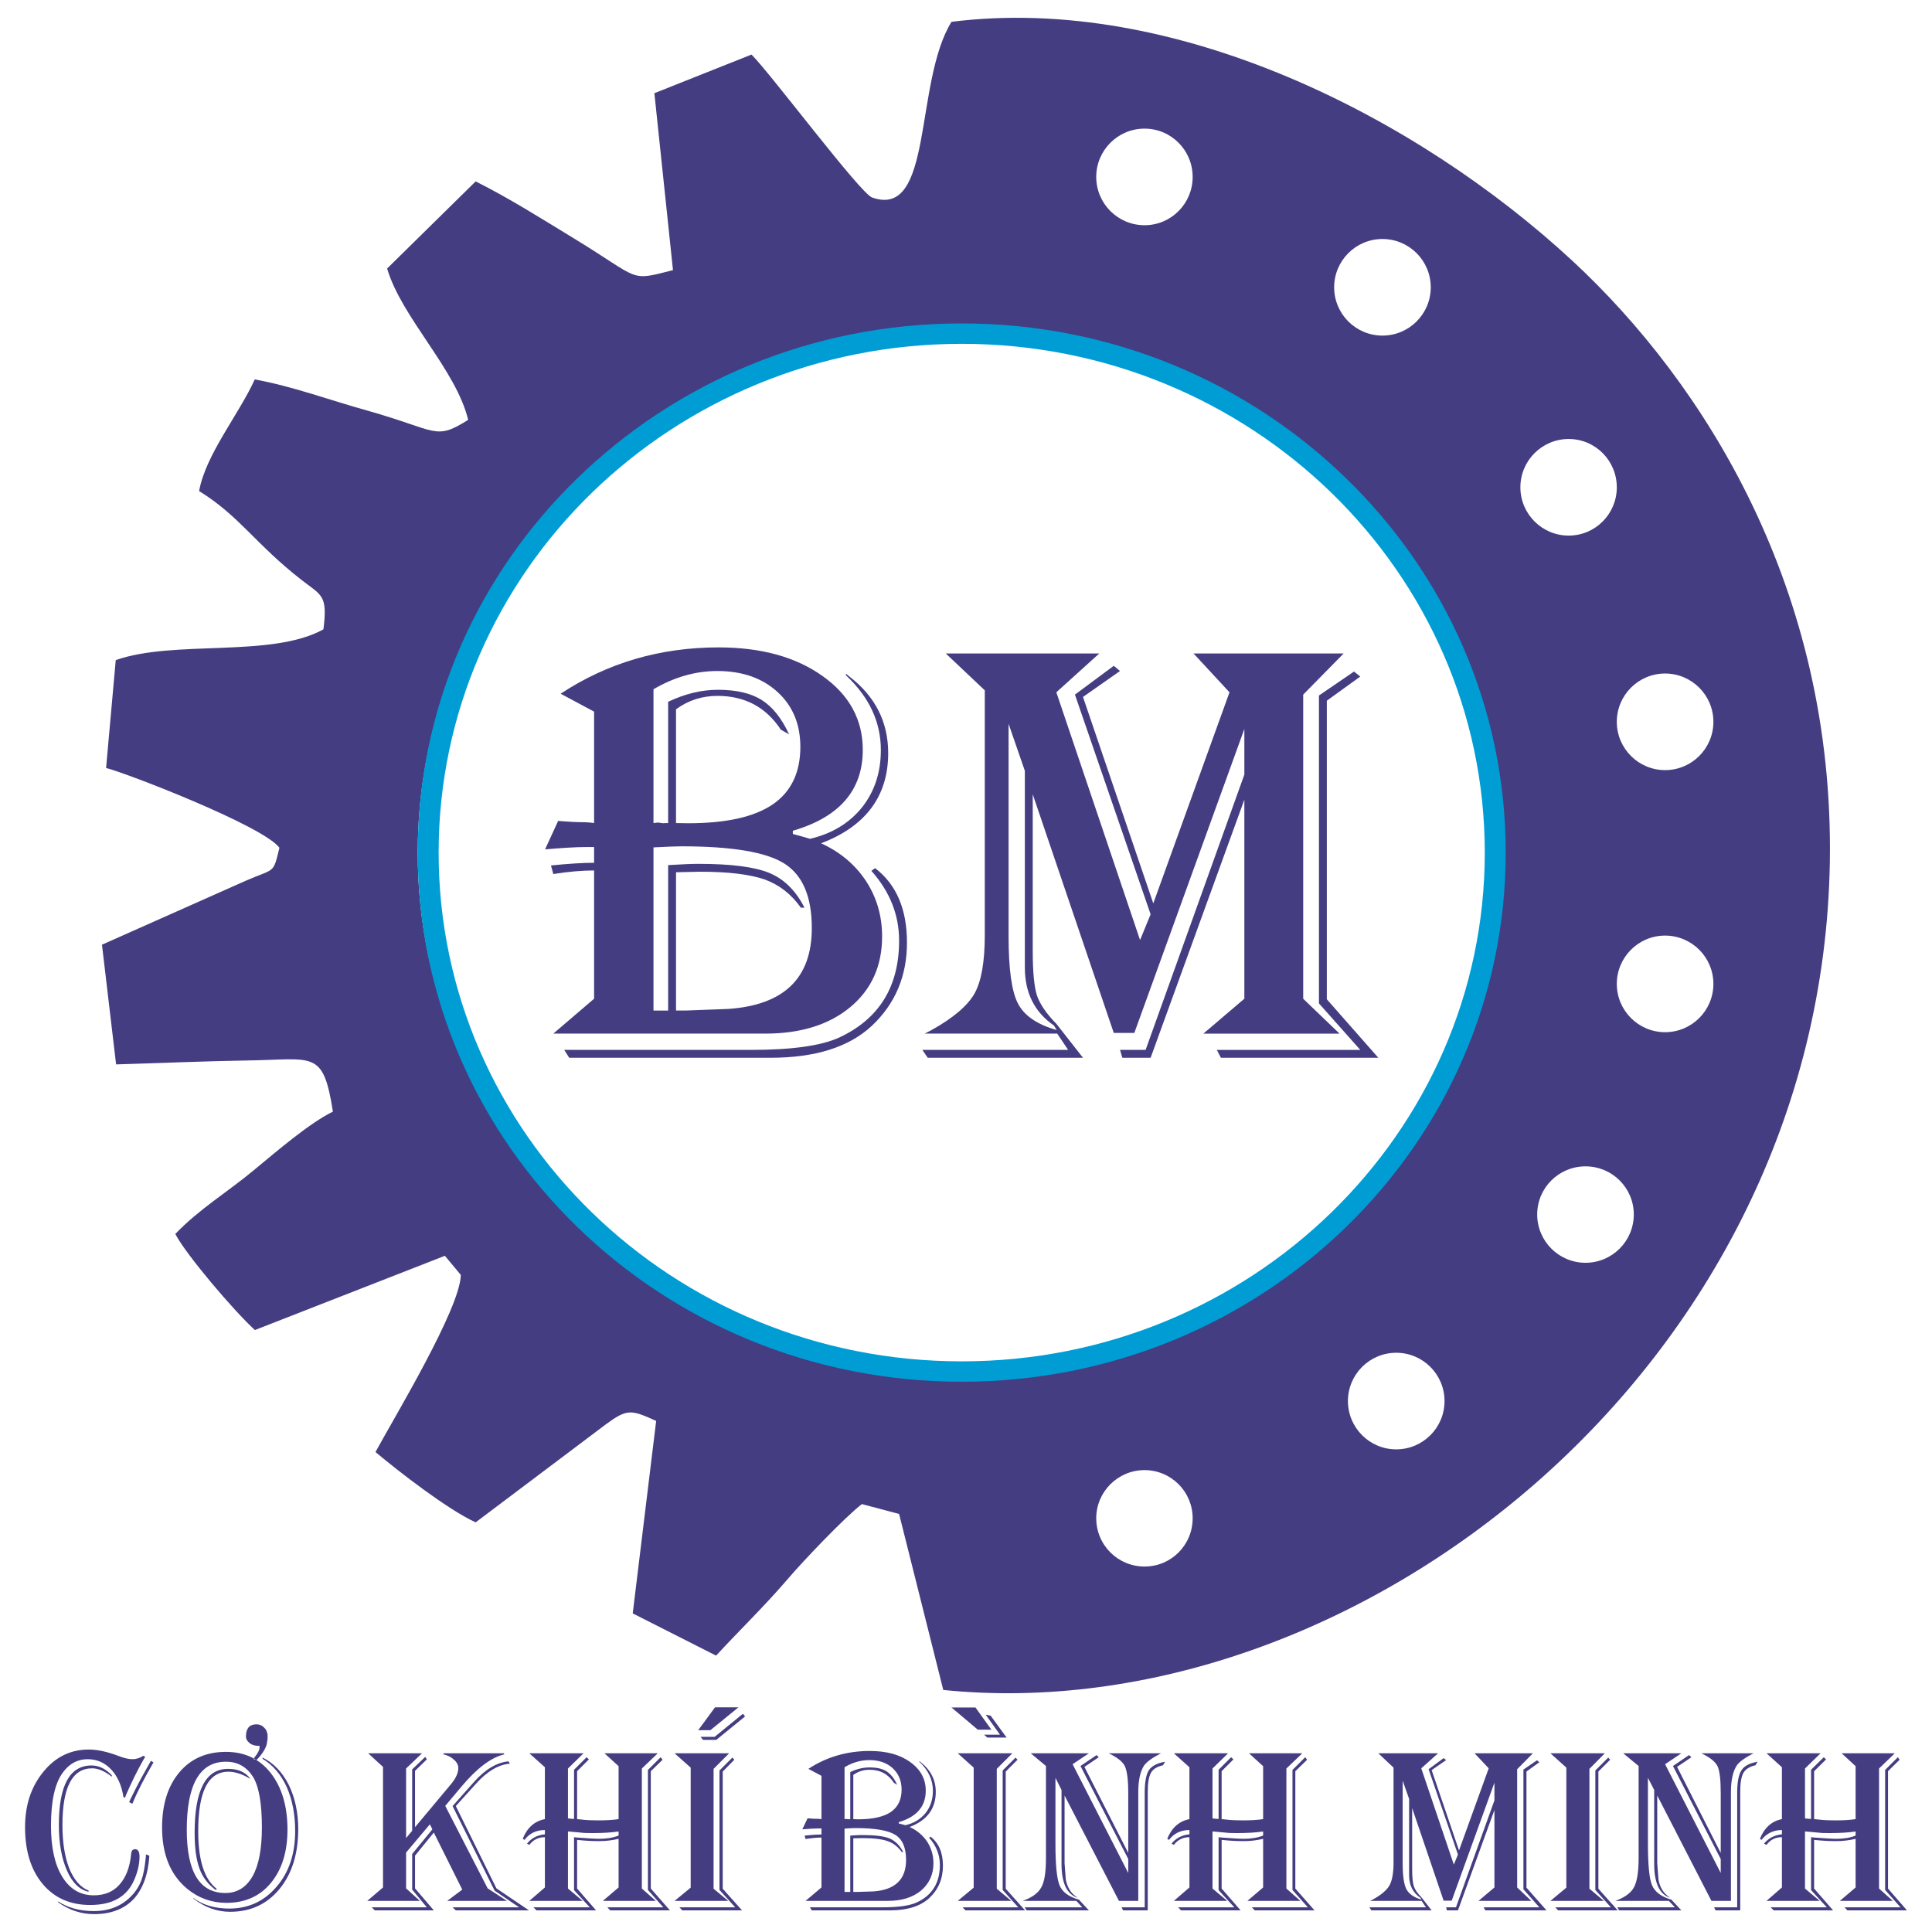 <?xml version="1.0" encoding="UTF-8"?>
<!DOCTYPE svg PUBLIC "-//W3C//DTD SVG 1.1//EN" "http://www.w3.org/Graphics/SVG/1.1/DTD/svg11.dtd">
<!-- Creator: CorelDRAW 2020 (64-Bit) -->
<svg xmlns="http://www.w3.org/2000/svg" xml:space="preserve" width="108px" height="108px" version="1.1" style="shape-rendering:geometricPrecision; text-rendering:geometricPrecision; image-rendering:optimizeQuality; fill-rule:evenodd; clip-rule:evenodd"
viewBox="0 0 108 108"
 xmlns:xlink="http://www.w3.org/1999/xlink"
 xmlns:xodm="http://www.corel.com/coreldraw/odm/2003">
 <defs>
  <style type="text/css">
   <![CDATA[
    .fil1 {fill:#009DD5;fill-rule:nonzero}
    .fil0 {fill:#443D81;fill-rule:nonzero}
   ]]>
  </style>
 </defs>
 <g id="Layer_x0020_1">
  <g id="_1025394960">
   <path class="fil0" d="M31.34 38.78c2.62,-1.73 5.57,-2.59 8.83,-2.59 2.37,0 4.31,0.53 5.81,1.6 1.5,1.06 2.25,2.44 2.25,4.13 0,2.25 -1.3,3.76 -3.91,4.52l0 0.18c0.27,0.07 0.59,0.16 0.96,0.27 1.24,-0.29 2.2,-0.88 2.91,-1.76 0.7,-0.89 1.05,-1.95 1.05,-3.2 0,-1.57 -0.65,-2.96 -1.95,-4.18l0 -0.09 0.18 0.15c1.45,1.11 2.18,2.54 2.18,4.29 0,2.4 -1.25,4.09 -3.75,5.04 1.07,0.49 1.91,1.2 2.51,2.11 0.6,0.92 0.9,1.95 0.9,3.1 0,1.64 -0.59,2.96 -1.78,3.95 -1.19,0.99 -2.78,1.48 -4.76,1.48l-11.84 0 2.28 -1.95 0 -7.17c-0.65,0 -1.41,0.06 -2.28,0.2l-0.13 -0.48c0.98,-0.1 1.79,-0.15 2.41,-0.15l0 -0.88 -0.41 0c-0.62,0 -1.39,0.05 -2.33,0.13l0.73 -1.59 0.26 0.02c0.43,0.03 0.75,0.05 0.97,0.05 0.34,0 0.6,0.02 0.78,0.05l0 -6.23 -1.87 -1zm5.19 -0.25l0 7.48c0.12,-0.01 0.21,-0.03 0.25,-0.03l0.29 0.04c0.05,-0.01 0.14,-0.01 0.28,-0.01l0 -6.78c0.95,-0.45 1.87,-0.67 2.78,-0.67 1.03,0 1.85,0.19 2.45,0.57 0.6,0.38 1.11,1.01 1.53,1.92l-0.46 -0.26c-0.83,-1.26 -2.01,-1.89 -3.55,-1.89 -0.85,0 -1.63,0.25 -2.31,0.75l0 6.36 0.69 0.01c2.11,0 3.68,-0.35 4.71,-1.05 1.03,-0.7 1.55,-1.78 1.55,-3.22 0,-1.27 -0.43,-2.3 -1.28,-3.07 -0.85,-0.78 -1.98,-1.17 -3.36,-1.17 -1.22,0 -2.41,0.34 -3.57,1.02zm0 8.84l0 9.12 0.82 0 0 -8.13c0.78,-0.05 1.34,-0.07 1.69,-0.07 1.83,0 3.15,0.17 3.97,0.51 0.82,0.34 1.48,0.99 1.96,1.94l-0.2 0c-0.54,-0.76 -1.21,-1.28 -2.03,-1.58 -0.82,-0.28 -2.01,-0.43 -3.6,-0.43l-1.35 0.03 0 7.73 0.53 0 2.4 -0.09c3.11,-0.22 4.66,-1.72 4.66,-4.52 0,-1.76 -0.51,-2.96 -1.54,-3.61 -1.02,-0.64 -2.93,-0.96 -5.74,-0.96 -0.27,0 -0.8,0.02 -1.57,0.06zm12.39 1.16c1.19,0.91 1.78,2.3 1.78,4.16 0,1.88 -0.66,3.43 -1.97,4.66 -1.28,1.19 -3.17,1.78 -5.66,1.78l-11.25 0 -0.28 -0.44 10.44 0c2.28,0 3.92,-0.23 4.93,-0.69 2.23,-1.04 3.35,-2.84 3.35,-5.42 0,-1.43 -0.51,-2.73 -1.55,-3.9l0.21 -0.15zm26.19 -12l-2.26 2.3 0 17 2.03 1.95 -7.61 0 2.29 -1.95 0 -11.13 -5.24 14.43 -1.58 0 -0.13 -0.44 1.43 0 5.52 -15.39 0 -2.55 -6.15 16.99 -1.15 0 -4.53 -13.34 0 8.75c0,1.17 0.08,1.99 0.23,2.48 0.16,0.48 0.52,1.02 1.09,1.6l1.49 1.9 -8.68 0 -0.3 -0.44 8.15 0 -0.61 -0.91 -7.41 0 0.35 -0.18c1.23,-0.68 2.04,-1.37 2.43,-2.05 0.39,-0.69 0.58,-1.78 0.58,-3.28l0 -13.68 -2.18 -2.06 8.58 0 -2.4 2.17 4.68 13.85 0.59 -1.44 -4.23 -12.28 2.17 -1.61 0.35 0.29 -2.07 1.45 3.93 11.54 4.26 -11.8 -2.01 -2.17 8.39 0zm-18.73 3.93l0 11.88c0,1.82 0.17,3.07 0.52,3.75 0.35,0.68 1.07,1.18 2.17,1.49l-0.15 -0.25c-1.09,-0.75 -1.63,-1.83 -1.63,-3.24l0 -1.22 0 -9.78 -0.91 -2.63zm19.66 -2.64l-1.87 1.35 0 16.69 2.88 3.27 -8.8 0 -0.23 -0.44 8.02 0 -2.31 -2.6 0 -17.21 1.96 -1.34 0.35 0.28zm-67.92 60.39l-0.08 0.12c-0.38,0.67 -0.71,1.35 -1,2.02l-0.05 0.15 -0.09 -0.05c-0.1,-0.64 -0.33,-1.16 -0.69,-1.54 -0.36,-0.38 -0.8,-0.57 -1.31,-0.57 -0.54,0 -1,0.23 -1.36,0.71 -0.46,0.59 -0.69,1.59 -0.69,3.01 0,1.21 0.21,2.17 0.63,2.85 0.42,0.69 1.01,1.04 1.76,1.04 0.61,0 1.09,-0.2 1.44,-0.6 0.36,-0.4 0.58,-0.97 0.65,-1.71 0.01,-0.18 0.09,-0.27 0.22,-0.27 0.16,0 0.25,0.14 0.25,0.41 0,0.42 -0.1,0.85 -0.29,1.29 -0.4,0.95 -1.22,1.42 -2.47,1.42 -1.11,0 -2,-0.39 -2.66,-1.18 -0.65,-0.78 -0.98,-1.84 -0.98,-3.17 0,-1.23 0.34,-2.26 1.02,-3.09 0.68,-0.84 1.53,-1.25 2.54,-1.25 0.48,0 1.03,0.12 1.64,0.35 0.33,0.13 0.59,0.19 0.8,0.19 0.23,0 0.43,-0.07 0.61,-0.19l0.11 0.06zm-1.87 1.11c-0.39,-0.31 -0.76,-0.47 -1.1,-0.47 -1.11,0 -1.66,1.06 -1.66,3.18 0,0.96 0.13,1.77 0.38,2.41 0.26,0.64 0.62,1.06 1.08,1.24l0 0.07c-0.5,-0.11 -0.9,-0.49 -1.2,-1.17 -0.3,-0.67 -0.46,-1.53 -0.46,-2.56 0,-2.22 0.61,-3.33 1.83,-3.33 0.41,0 0.79,0.19 1.13,0.55l0 0.08zm2.1 4.42c-0.07,1.06 -0.37,1.87 -0.89,2.43 -0.53,0.55 -1.26,0.83 -2.2,0.83 -0.72,0 -1.39,-0.22 -2.01,-0.66l0 -0.05c0.55,0.36 1.22,0.54 1.99,0.54 0.85,0 1.54,-0.27 2.08,-0.82 0.26,-0.26 0.45,-0.56 0.58,-0.89 0.12,-0.33 0.2,-0.77 0.25,-1.31l0.01 -0.15 0.19 0.08zm0.23 -5.22l-0.07 0.12c-0.46,0.8 -0.84,1.53 -1.11,2.19l-0.18 -0.09 0.07 -0.16c0.22,-0.45 0.41,-0.82 0.57,-1.12l0.51 -0.91 0.07 -0.12 0.14 0.09zm5.42 0.92l-0.11 -0.06c-0.41,-0.23 -0.78,-0.34 -1.12,-0.34 -1.13,0 -1.69,1.1 -1.69,3.32 0,1.63 0.34,2.7 1.04,3.23l-0.06 0.06c-0.42,-0.3 -0.73,-0.7 -0.91,-1.2 -0.18,-0.49 -0.27,-1.16 -0.27,-2 0,-2.38 0.62,-3.57 1.87,-3.57 0.57,0 0.99,0.19 1.25,0.56zm-1.37 -1.51c1.04,0 1.88,0.39 2.5,1.18 0.62,0.79 0.94,1.85 0.94,3.16 0,1.25 -0.31,2.24 -0.93,2.99 -0.61,0.74 -1.44,1.11 -2.48,1.11 -0.82,0 -1.55,-0.26 -2.19,-0.78 -0.94,-0.78 -1.41,-1.92 -1.41,-3.43 0,-1.29 0.32,-2.32 0.97,-3.09 0.64,-0.76 1.51,-1.14 2.6,-1.14zm0 0.55c-1.46,0 -2.19,1.27 -2.19,3.81 0,2.35 0.72,3.53 2.16,3.53 0.66,0 1.17,-0.32 1.52,-0.94 0.35,-0.62 0.52,-1.53 0.52,-2.73 0,-1.35 -0.17,-2.3 -0.5,-2.83 -0.36,-0.56 -0.86,-0.84 -1.51,-0.84zm2.05 -0.23c0.61,0.3 1.1,0.81 1.46,1.52 0.35,0.72 0.53,1.54 0.53,2.48 0,1.38 -0.35,2.5 -1.05,3.35 -0.7,0.85 -1.62,1.27 -2.76,1.27 -0.73,0 -1.42,-0.25 -2.05,-0.74l0 -0.03c0.53,0.39 1.2,0.59 2,0.59 1.08,0 1.96,-0.41 2.65,-1.22 0.7,-0.81 1.04,-1.85 1.04,-3.11 0,-0.94 -0.16,-1.76 -0.47,-2.46 -0.32,-0.7 -0.77,-1.23 -1.35,-1.58l0 -0.07zm5.9 -0.24l3.01 0 -0.89 0.85 0 3.89 0.34 -0.41 0 -3.43 0.73 -0.7 0.09 0.14 -0.66 0.64 0 3.15 1.99 -2.38c0.29,-0.34 0.43,-0.65 0.43,-0.93 0,-0.16 -0.08,-0.32 -0.24,-0.46 -0.16,-0.15 -0.36,-0.25 -0.59,-0.3l0 -0.06 3.39 0 0 0.06c-0.74,0.18 -1.54,0.79 -2.4,1.82l-0.89 1.06 2.37 4.61 1.08 0.7 -3.34 0 0.84 -0.63 -1.59 -3.19 -1.05 1.29 0 1.83 1.05 1.23 -3.3 0 -0.17 -0.17 3.08 0 -0.82 -0.99 0 -1.99 1.13 -1.38 -0.14 -0.28 -1.33 1.58 0 2 0.77 0.7 -2.94 0 0.88 -0.75 0 -6.74 -0.83 -0.76zm7.92 0.58c-0.63,0.05 -1.26,0.42 -1.89,1.12l-1.13 1.25 2.27 4.6 1.82 1.23 -4.09 0 -0.18 -0.17 3.72 0 -1.37 -0.93 -2.35 -4.73 1.2 -1.35c0.62,-0.7 1.27,-1.09 1.93,-1.15l0.07 0.13zm1.09 -0.58l3.03 0 -0.87 0.85 0 2.79c0.09,0.01 0.21,0.03 0.34,0.03l0 -2.75 0.7 -0.7 0.13 0.12 -0.66 0.66 0 2.68 0.21 0.02c0.33,0.04 0.65,0.05 0.96,0.05 0.44,0 0.83,-0.02 1.15,-0.07l0 -2.96 -0.79 -0.72 2.98 0 -0.89 0.85 0 6.71 0.78 0.69 -2.96 0 0.88 -0.75 0 -2.72c-0.36,0.09 -0.73,0.13 -1.12,0.13 -0.35,0 -0.73,-0.02 -1.11,-0.06l-0.09 -0.01 0 2.72 1.06 1.22 -3.33 0 -0.17 -0.17 3.15 0 -0.88 -0.96 0 -2.96 0.18 0.02c0.57,0.04 0.98,0.07 1.23,0.07 0.41,0 0.77,-0.06 1.08,-0.18l0 -0.23c-0.41,0.06 -0.88,0.09 -1.41,0.09 -0.29,0 -0.5,0 -0.63,-0.02l-0.65 -0.06c-0.02,0 -0.07,-0.01 -0.14,-0.01l0 3.19 0.82 0.69 -2.98 0 0.87 -0.75 0 -2.81c-0.36,0 -0.65,0.14 -0.87,0.43l-0.13 -0.07c0.25,-0.31 0.58,-0.48 1,-0.52l0 -0.24c-0.49,0 -0.87,0.19 -1.14,0.55l-0.1 -0.06c0.25,-0.62 0.66,-0.99 1.24,-1.1l0 -2.9 -0.87 -0.78zm7.45 0.36l-0.66 0.64 0 6.56 1.07 1.22 -3.34 0 -0.16 -0.17 3.13 0 -0.86 -0.97 0 -6.71 0.71 -0.71 0.11 0.14zm0.67 -0.36l3.05 0 -0.87 0.87 0 6.7 0.82 0.68 -3 0 0.9 -0.74 0 -6.71 -0.9 -0.8zm3.34 0.36l-0.65 0.66 0 6.55 1.08 1.21 -3.34 0 -0.16 -0.17 3.12 0 -0.88 -0.97 0 -6.68 0.72 -0.72 0.11 0.12zm0.23 -2.93l-1.57 1.28 -0.68 0 0.94 -1.28 1.31 0zm-1.98 1.82l-0.14 -0.17 0.79 0 1.58 -1.29 0.12 0.15 -1.61 1.31 -0.74 0zm5.89 1.62c1.02,-0.67 2.17,-1 3.43,-1 0.93,0 1.68,0.2 2.26,0.62 0.58,0.41 0.87,0.95 0.87,1.6 0,0.88 -0.5,1.46 -1.51,1.76l0 0.07c0.1,0.03 0.23,0.06 0.37,0.1 0.48,-0.11 0.85,-0.34 1.13,-0.68 0.27,-0.34 0.41,-0.76 0.41,-1.24 0,-0.61 -0.25,-1.15 -0.76,-1.63l0 -0.03 0.07 0.05c0.56,0.44 0.85,0.99 0.85,1.67 0,0.94 -0.49,1.59 -1.46,1.96 0.42,0.19 0.74,0.47 0.98,0.82 0.23,0.36 0.35,0.76 0.35,1.21 0,0.63 -0.24,1.14 -0.7,1.53 -0.46,0.38 -1.08,0.57 -1.85,0.57l-4.6 0 0.89 -0.75 0 -2.79c-0.25,0 -0.55,0.03 -0.89,0.08l-0.05 -0.19c0.38,-0.04 0.7,-0.06 0.94,-0.06l0 -0.34 -0.16 0c-0.24,0 -0.54,0.02 -0.91,0.05l0.29 -0.61 0.1 0c0.17,0.02 0.29,0.02 0.38,0.02 0.13,0 0.23,0.01 0.3,0.02l0 -2.42 -0.73 -0.39zm2.02 -0.09l0 2.9c0.05,0 0.08,-0.01 0.1,-0.01l0.11 0.02c0.02,-0.01 0.05,-0.01 0.11,-0.01l0 -2.63c0.37,-0.18 0.73,-0.26 1.08,-0.26 0.4,0 0.72,0.07 0.95,0.22 0.23,0.15 0.43,0.39 0.59,0.75l-0.18 -0.11c-0.32,-0.49 -0.77,-0.73 -1.37,-0.73 -0.34,0 -0.64,0.1 -0.9,0.29l0 2.47 0.27 0.01c0.82,0 1.43,-0.14 1.83,-0.41 0.4,-0.28 0.6,-0.69 0.6,-1.25 0,-0.5 -0.17,-0.89 -0.5,-1.2 -0.33,-0.3 -0.77,-0.45 -1.3,-0.45 -0.48,0 -0.94,0.13 -1.39,0.4zm0 3.43l0 3.54 0.32 0 0 -3.15c0.3,-0.02 0.52,-0.03 0.65,-0.03 0.72,0 1.23,0.06 1.55,0.19 0.32,0.14 0.57,0.39 0.76,0.76l-0.08 0c-0.21,-0.29 -0.47,-0.5 -0.79,-0.61 -0.31,-0.11 -0.78,-0.17 -1.39,-0.17l-0.53 0.01 0 3 0.21 0 0.93 -0.03c1.2,-0.09 1.81,-0.67 1.81,-1.76 0,-0.68 -0.2,-1.15 -0.6,-1.4 -0.4,-0.25 -1.14,-0.38 -2.23,-0.38 -0.11,0 -0.31,0.01 -0.61,0.03zm4.81 0.45c0.46,0.36 0.69,0.89 0.69,1.62 0,0.73 -0.25,1.33 -0.76,1.81 -0.5,0.46 -1.23,0.69 -2.2,0.69l-4.37 0 -0.11 -0.17 4.06 0c0.88,0 1.52,-0.09 1.91,-0.27 0.87,-0.4 1.3,-1.1 1.3,-2.1 0,-0.56 -0.2,-1.07 -0.6,-1.52l0.08 -0.06zm1.52 -4.66l3.05 0 -0.87 0.87 0 6.7 0.81 0.68 -2.99 0 0.89 -0.74 0 -6.71 -0.89 -0.8zm3.34 0.36l-0.66 0.66 0 6.55 1.08 1.21 -3.33 0 -0.16 -0.17 3.11 0 -0.87 -0.97 0 -6.68 0.72 -0.72 0.11 0.12zm-2.35 -2.92l0.89 1.24 -0.76 0 -1.47 -1.24 1.34 0zm1.74 1.68l-1.08 0 -0.18 -0.16 0.89 0 -0.8 -1.12 0.28 0.06 0.89 1.22zm8.63 0.88c-0.49,0.25 -0.8,0.48 -0.95,0.69 -0.21,0.33 -0.32,0.82 -0.32,1.48l0 0.42 0 5.66 -1.08 0 -3.04 -5.89 0 3.49 0 0.3 0.07 0.92c0.09,0.43 0.28,0.75 0.59,0.95l0.05 0.05c-0.59,-0.2 -0.88,-0.83 -0.88,-1.9l0 -0.6 0 -3.52 -0.34 -0.68 0 3.71c0,1.17 0.08,1.94 0.23,2.3 0.15,0.37 0.51,0.64 1.08,0.8l0.56 0.6 -3.48 0 -0.11 -0.17 3.22 0 -0.33 -0.36 -3 0c0.53,-0.19 0.87,-0.44 1.04,-0.76 0.18,-0.31 0.26,-0.86 0.26,-1.63l0 -5.15 -0.85 -0.71 3.25 0 -0.91 0.61 3.11 6.08 0 -0.78 -2.67 -5.2 0.9 -0.61 0.12 0.12 -0.8 0.54 2.45 4.81 0 -3.01 0 -0.34c0,-0.75 -0.07,-1.25 -0.19,-1.5 -0.12,-0.25 -0.42,-0.49 -0.9,-0.72l2.92 0zm0.23 0.47l-0.12 0.2c-0.33,0.07 -0.56,0.22 -0.67,0.42 -0.12,0.21 -0.18,0.56 -0.18,1.06l0 6.63 -1.38 0 -0.08 -0.17 1.29 0 0 -6.4c0,-0.6 0.08,-1.02 0.23,-1.26 0.16,-0.24 0.46,-0.4 0.91,-0.48zm0.49 -0.47l3.03 0 -0.87 0.85 0 2.79c0.09,0.01 0.21,0.03 0.34,0.03l0 -2.75 0.7 -0.7 0.13 0.12 -0.66 0.66 0 2.68 0.21 0.02c0.33,0.04 0.65,0.05 0.96,0.05 0.44,0 0.83,-0.02 1.15,-0.07l0 -2.96 -0.79 -0.72 2.98 0 -0.89 0.85 0 6.71 0.78 0.69 -2.96 0 0.88 -0.75 0 -2.72c-0.36,0.09 -0.73,0.13 -1.11,0.13 -0.36,0 -0.74,-0.02 -1.12,-0.06l-0.09 -0.01 0 2.72 1.06 1.22 -3.33 0 -0.16 -0.17 3.14 0 -0.88 -0.96 0 -2.96 0.18 0.02c0.57,0.04 0.98,0.07 1.23,0.07 0.41,0 0.77,-0.06 1.08,-0.18l0 -0.23c-0.4,0.06 -0.88,0.09 -1.41,0.09 -0.29,0 -0.5,0 -0.63,-0.02l-0.65 -0.06c-0.02,0 -0.07,-0.01 -0.14,-0.01l0 3.19 0.82 0.69 -2.98 0 0.87 -0.75 0 -2.81c-0.36,0 -0.65,0.14 -0.87,0.43l-0.13 -0.07c0.25,-0.31 0.58,-0.48 1,-0.52l0 -0.24c-0.49,0 -0.87,0.19 -1.14,0.55l-0.1 -0.06c0.25,-0.62 0.67,-0.99 1.24,-1.1l0 -2.9 -0.87 -0.78zm7.45 0.36l-0.66 0.64 0 6.56 1.07 1.22 -3.34 0 -0.16 -0.17 3.13 0 -0.86 -0.97 0 -6.71 0.71 -0.71 0.11 0.14zm12.62 -0.36l-0.88 0.89 0 6.61 0.79 0.75 -2.95 0 0.89 -0.75 0 -4.33 -2.04 5.61 -0.62 0 -0.04 -0.17 0.55 0 2.15 -5.98 0 -0.99 -2.39 6.6 -0.45 0 -1.76 -5.18 0 3.39c0,0.46 0.03,0.78 0.09,0.97 0.06,0.19 0.2,0.4 0.42,0.62l0.58 0.74 -3.37 0 -0.11 -0.17 3.16 0 -0.24 -0.36 -2.88 0 0.14 -0.07c0.48,-0.26 0.79,-0.53 0.94,-0.79 0.15,-0.27 0.23,-0.69 0.23,-1.28l0 -5.31 -0.85 -0.8 3.34 0 -0.94 0.84 1.82 5.38 0.23 -0.56 -1.64 -4.77 0.84 -0.62 0.14 0.11 -0.81 0.56 1.53 4.49 1.66 -4.59 -0.79 -0.84 3.26 0zm-7.28 1.53l0 4.61c0,0.71 0.07,1.19 0.21,1.46 0.14,0.26 0.42,0.46 0.84,0.58l-0.06 -0.1c-0.42,-0.29 -0.63,-0.71 -0.63,-1.26l0 -0.47 0 -3.8 -0.36 -1.02zm7.64 -1.03l-0.72 0.52 0 6.49 1.12 1.27 -3.42 0 -0.09 -0.17 3.11 0 -0.89 -1.01 0 -6.69 0.76 -0.52 0.13 0.11zm0.62 -0.5l3.04 0 -0.86 0.87 0 6.7 0.81 0.68 -2.99 0 0.89 -0.74 0 -6.71 -0.89 -0.8zm3.34 0.36l-0.66 0.66 0 6.55 1.08 1.21 -3.33 0 -0.16 -0.17 3.11 0 -0.87 -0.97 0 -6.68 0.72 -0.72 0.11 0.12zm8.01 -0.36c-0.48,0.25 -0.8,0.48 -0.94,0.69 -0.21,0.33 -0.32,0.82 -0.32,1.48l0 0.42 0 5.66 -1.09 0 -3.03 -5.89 0 3.49 0 0.3 0.07 0.92c0.08,0.43 0.28,0.75 0.58,0.95l0.05 0.05c-0.58,-0.2 -0.87,-0.83 -0.87,-1.9l0 -0.6 0 -3.52 -0.35 -0.68 0 3.71c0,1.17 0.08,1.94 0.23,2.3 0.16,0.37 0.52,0.64 1.08,0.8l0.56 0.6 -3.48 0 -0.1 -0.17 3.22 0 -0.34 -0.36 -2.99 0c0.52,-0.19 0.87,-0.44 1.04,-0.76 0.17,-0.31 0.26,-0.86 0.26,-1.63l0 -5.15 -0.86 -0.71 3.25 0 -0.91 0.61 3.11 6.08 0 -0.78 -2.67 -5.2 0.9 -0.61 0.13 0.12 -0.8 0.54 2.44 4.81 0 -3.01 0 -0.34c0,-0.75 -0.06,-1.25 -0.18,-1.5 -0.12,-0.25 -0.42,-0.49 -0.9,-0.72l2.91 0zm0.23 0.47l-0.12 0.2c-0.33,0.07 -0.55,0.22 -0.67,0.42 -0.12,0.21 -0.18,0.56 -0.18,1.06l0 6.63 -1.38 0 -0.08 -0.17 1.29 0 0 -6.4c0,-0.6 0.08,-1.02 0.24,-1.26 0.15,-0.24 0.45,-0.4 0.9,-0.48zm0.5 -0.47l3.02 0 -0.87 0.85 0 2.79c0.1,0.01 0.21,0.03 0.34,0.03l0 -2.75 0.71 -0.7 0.13 0.12 -0.67 0.66 0 2.68 0.22 0.02c0.33,0.04 0.65,0.05 0.95,0.05 0.45,0 0.83,-0.02 1.15,-0.07l0 -2.96 -0.78 -0.72 2.97 0 -0.88 0.85 0 6.71 0.77 0.69 -2.96 0 0.88 -0.75 0 -2.72c-0.36,0.09 -0.73,0.13 -1.11,0.13 -0.36,0 -0.73,-0.02 -1.12,-0.06l-0.09 -0.01 0 2.72 1.06 1.22 -3.32 0 -0.17 -0.17 3.14 0 -0.88 -0.96 0 -2.96 0.19 0.02c0.57,0.04 0.97,0.07 1.23,0.07 0.41,0 0.77,-0.06 1.07,-0.18l0 -0.23c-0.4,0.06 -0.87,0.09 -1.4,0.09 -0.29,0 -0.5,0 -0.63,-0.02l-0.65 -0.06c-0.03,0 -0.08,-0.01 -0.15,-0.01l0 3.19 0.82 0.69 -2.97 0 0.86 -0.75 0 -2.81c-0.36,0 -0.65,0.14 -0.86,0.43l-0.14 -0.07c0.25,-0.31 0.59,-0.48 1,-0.52l0 -0.24c-0.48,0 -0.86,0.19 -1.14,0.55l-0.09 -0.06c0.25,-0.62 0.66,-0.99 1.23,-1.1l0 -2.9 -0.86 -0.78zm7.44 0.36l-0.65 0.64 0 6.56 1.06 1.22 -3.33 0 -0.16 -0.17 3.13 0 -0.86 -0.97 0 -6.71 0.71 -0.71 0.1 0.14zm-91.85 0.01c0.03,-0.03 0.06,-0.06 0.09,-0.09 0.14,-0.15 0.25,-0.3 0.33,-0.44 0.08,-0.14 0.14,-0.27 0.16,-0.4 0.03,-0.14 0.04,-0.27 0.04,-0.41 0,-0.07 -0.01,-0.14 -0.04,-0.22 -0.02,-0.07 -0.06,-0.15 -0.12,-0.21 -0.05,-0.06 -0.12,-0.12 -0.2,-0.16 -0.08,-0.04 -0.18,-0.06 -0.3,-0.06 -0.19,0.01 -0.33,0.07 -0.42,0.19 -0.09,0.13 -0.13,0.28 -0.13,0.47 -0.01,0.07 0.01,0.13 0.04,0.2 0.03,0.06 0.08,0.12 0.14,0.17 0.06,0.06 0.14,0.1 0.24,0.13 0.09,0.03 0.2,0.05 0.33,0.04 0.02,0.09 0.01,0.2 -0.05,0.31 -0.05,0.11 -0.12,0.21 -0.2,0.31 -0.03,0.04 -0.06,0.08 -0.09,0.12l0.18 0.05zm27.67 -95.33l-5.43 2.16 1.04 9.89c-2.49,0.64 -1.76,0.53 -5.5,-1.75 -1.9,-1.16 -3.71,-2.3 -5.53,-3.21l-4.95 4.87c0.81,2.75 3.86,5.65 4.53,8.46 -1.87,1.18 -1.7,0.59 -5.61,-0.51 -2.19,-0.61 -4.18,-1.36 -6.32,-1.75 -0.88,1.95 -2.74,4.19 -3.11,6.24 2.28,1.41 3.14,2.96 5.74,4.98 1.12,0.87 1.45,0.83 1.21,2.75 -2.9,1.61 -8.34,0.57 -11.61,1.72l-0.54 6.03c1.07,0.26 8.78,3.23 9.69,4.46 -0.36,1.48 -0.23,1.13 -1.85,1.83l-8.07 3.59 0.79 6.69c2.45,-0.07 4.9,-0.18 7.38,-0.22 3.68,-0.05 4.19,-0.62 4.74,2.86 -1.34,0.66 -3.13,2.21 -4.44,3.29 -1.48,1.23 -3.03,2.15 -4.37,3.55 0.6,1.16 3.31,4.34 4.45,5.37l10.62 -4.15 0.89 1.07c-0.03,1.88 -3.76,8.03 -4.77,9.9 1.26,1.06 4.04,3.22 5.6,3.93l7.24 -5.45c1.23,-0.91 1.43,-0.86 2.85,-0.22l-1.31 10.76 4.66 2.36c1.37,-1.48 2.67,-2.73 3.97,-4.24 0.9,-1.06 3.24,-3.51 4.18,-4.23l2.08 0.55 2.47 9.84c22.88,2.33 49.1,-17.89 49.56,-46.3 0.24,-15.24 -7.01,-26.74 -14.38,-33.58 -8.7,-8.06 -22.24,-14.94 -34.72,-13.37 -2.1,3.39 -0.99,11.05 -4.44,9.82 -0.66,-0.23 -5.63,-6.88 -6.74,-7.99zm11.44 15.71c16.62,0 30.09,12.95 30.09,28.91 0,15.97 -13.47,28.92 -30.09,28.92 -16.63,0 -30.1,-12.95 -30.1,-28.92 0,-15.96 13.47,-28.91 30.1,-28.91zm10.53 63.42c1.49,0 2.69,1.21 2.69,2.69 0,1.5 -1.2,2.7 -2.69,2.7 -1.49,0 -2.7,-1.2 -2.7,-2.7 0,-1.48 1.21,-2.69 2.7,-2.69zm14.07 -6.56c1.49,0 2.7,1.21 2.7,2.7 0,1.49 -1.21,2.7 -2.7,2.7 -1.49,0 -2.7,-1.21 -2.7,-2.7 0,-1.49 1.21,-2.7 2.7,-2.7zm10.58 -10.42c1.49,0 2.7,1.2 2.7,2.69 0,1.49 -1.21,2.7 -2.7,2.7 -1.49,0 -2.7,-1.21 -2.7,-2.7 0,-1.49 1.21,-2.69 2.7,-2.69zm4.45 -12.9c1.49,0 2.7,1.21 2.7,2.7 0,1.49 -1.21,2.7 -2.7,2.7 -1.49,0 -2.7,-1.21 -2.7,-2.7 0,-1.49 1.21,-2.7 2.7,-2.7zm0 -14.65c1.49,0 2.7,1.21 2.7,2.7 0,1.49 -1.21,2.7 -2.7,2.7 -1.49,0 -2.7,-1.21 -2.7,-2.7 0,-1.49 1.21,-2.7 2.7,-2.7zm-5.39 -13.11c1.49,0 2.69,1.21 2.69,2.7 0,1.49 -1.2,2.7 -2.69,2.7 -1.49,0 -2.7,-1.21 -2.7,-2.7 0,-1.49 1.21,-2.7 2.7,-2.7zm-10.41 -11.18c1.49,0 2.7,1.21 2.7,2.7 0,1.49 -1.21,2.7 -2.7,2.7 -1.49,0 -2.7,-1.21 -2.7,-2.7 0,-1.49 1.21,-2.7 2.7,-2.7zm-13.3 -6.17c1.49,0 2.69,1.21 2.69,2.7 0,1.49 -1.2,2.7 -2.69,2.7 -1.49,0 -2.7,-1.21 -2.7,-2.7 0,-1.49 1.21,-2.7 2.7,-2.7z"/>
   <path class="fil1" d="M53.76 18.08c8.4,0 16,3.31 21.5,8.67 5.51,5.35 8.91,12.74 8.91,20.91 0,8.17 -3.4,15.56 -8.91,20.92 -5.5,5.35 -13.1,8.66 -21.5,8.66 -8.4,0 -16,-3.31 -21.5,-8.66 -5.51,-5.36 -8.91,-12.75 -8.91,-20.92 0,-8.17 3.4,-15.56 8.91,-20.91 5.5,-5.36 13.1,-8.67 21.5,-8.67zm20.67 9.47c-5.29,-5.14 -12.6,-8.33 -20.67,-8.33 -8.08,0 -15.39,3.19 -20.68,8.33 -5.29,5.15 -8.56,12.26 -8.56,20.11 0,7.85 3.27,14.96 8.56,20.11 5.29,5.15 12.6,8.33 20.68,8.33 8.07,0 15.38,-3.18 20.67,-8.33 5.29,-5.15 8.57,-12.26 8.57,-20.11 0,-7.85 -3.28,-14.96 -8.57,-20.11z"/>
  </g>
 </g>
</svg>
